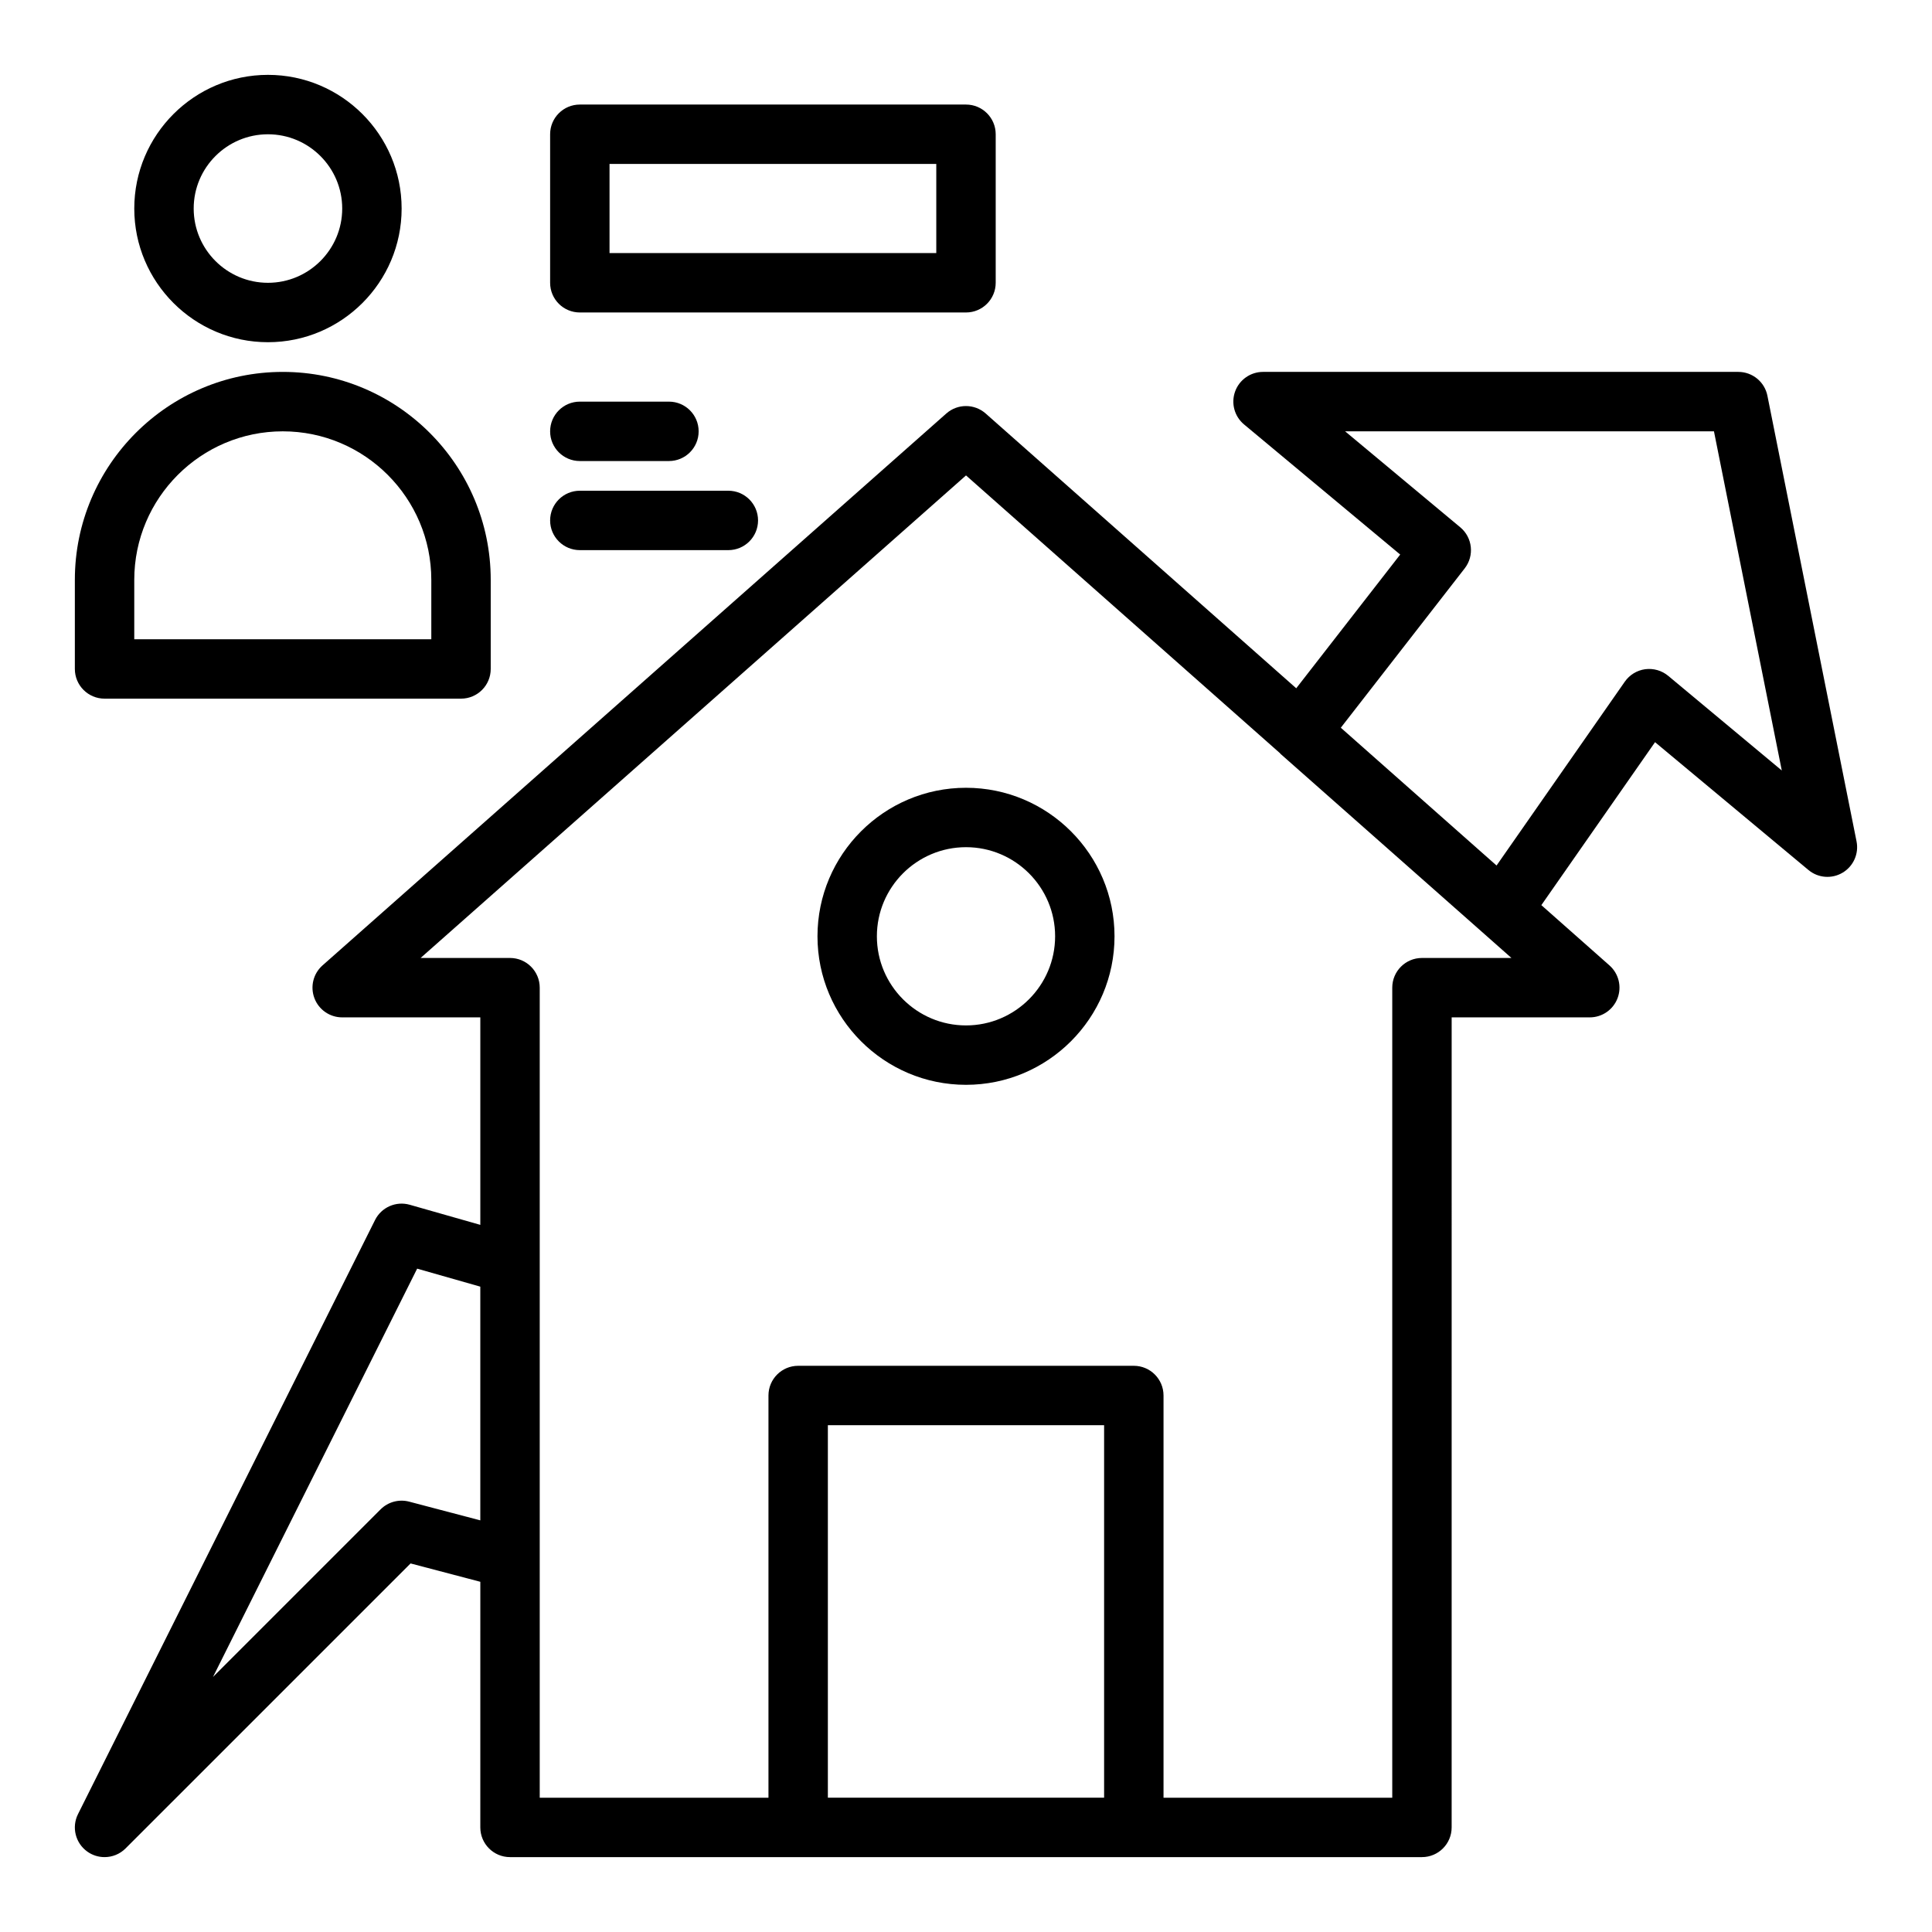 <?xml version="1.0" encoding="UTF-8"?>
<!-- Uploaded to: SVG Repo, www.svgrepo.com, Generator: SVG Repo Mixer Tools -->
<svg fill="#000000" width="800px" height="800px" version="1.1" viewBox="144 144 512 512" xmlns="http://www.w3.org/2000/svg">
 <g>
  <path d="m636 366.96-23.617-118.08c-0.73-3.676-3.965-6.324-7.715-6.324h-125.95c-3.312 0-6.273 2.074-7.402 5.191-1.125 3.117-0.18 6.606 2.363 8.727l41.387 34.488-27.551 35.438-82.297-72.812c-2.984-2.637-7.461-2.641-10.438-0.004l-165.31 146.26c-2.453 2.168-3.305 5.629-2.144 8.688 1.156 3.059 4.09 5.082 7.359 5.082h36.605v54.988l-18.703-5.328c-3.648-1.039-7.508 0.668-9.199 4.051l-78.719 157.44c-1.727 3.457-0.691 7.648 2.441 9.906 1.379 0.996 2.992 1.484 4.598 1.484 2.031 0 4.047-0.781 5.57-2.305l75.527-75.523 18.488 4.863-0.004 65.094c0 4.348 3.523 7.871 7.871 7.871h241.67c4.348 0 7.871-3.523 7.871-7.871l0.004-214.67h36.605c3.269 0 6.199-2.023 7.359-5.082s0.309-6.516-2.144-8.688l-18.051-15.973 30.129-43.188 40.645 33.867c2.57 2.152 6.203 2.422 9.062 0.719 2.867-1.703 4.352-5.035 3.691-8.309zm-383.57 174.99c-2.699-0.707-5.59 0.066-7.57 2.047l-44.418 44.418 54.105-108.21 16.738 4.769v61.938zm184.17 78.461h-73.207v-98.715h73.207zm84.234-222.54c-4.348 0-7.871 3.523-7.871 7.871v214.67h-60.617v-106.59c0-4.348-3.523-7.871-7.871-7.871h-88.953c-4.348 0-7.871 3.523-7.871 7.871v106.59h-60.617v-214.67c0-4.348-3.523-7.871-7.871-7.871h-23.699l144.54-127.88 83.215 73.621c0.055 0.051 0.074 0.121 0.133 0.172l52.215 46.141 8.98 7.945zm65.258-74.766c-1.691-1.41-3.906-2.039-6.09-1.758-2.184 0.297-4.144 1.492-5.406 3.297l-33.992 48.727-3.219-2.844-38.055-33.672 32.836-42.234c2.602-3.352 2.082-8.164-1.176-10.879l-30.527-25.441h97.754l17.977 89.883z"/>
  <path d="m215.01 234.69c19.535 0 35.426-15.891 35.426-35.426 0-19.535-15.891-35.426-35.426-35.426-19.535 0-35.426 15.891-35.426 35.426 0 19.535 15.891 35.426 35.426 35.426zm0-55.105c10.852 0 19.68 8.828 19.68 19.68 0 10.852-8.828 19.68-19.68 19.68-10.852 0-19.68-8.828-19.68-19.68-0.004-10.852 8.828-19.68 19.68-19.68z"/>
  <path d="m171.71 329.15h94.465c4.348 0 7.871-3.523 7.871-7.871v-23.617c0-30.387-24.719-55.105-55.105-55.105-30.387 0-55.105 24.719-55.105 55.105v23.617c0 4.348 3.527 7.871 7.875 7.871zm7.871-31.484c0-21.703 17.66-39.359 39.359-39.359 21.703 0 39.359 17.66 39.359 39.359v15.742h-78.719z"/>
  <path d="m400 352.77c-21.703 0-39.359 17.66-39.359 39.359 0 21.703 17.66 39.359 39.359 39.359 21.703 0 39.359-17.66 39.359-39.359s-17.66-39.359-39.359-39.359zm0 62.977c-13.023 0-23.617-10.594-23.617-23.617s10.594-23.617 23.617-23.617 23.617 10.594 23.617 23.617c-0.004 13.023-10.598 23.617-23.617 23.617z"/>
  <path d="m297.66 226.81h102.34c4.348 0 7.871-3.523 7.871-7.871v-39.359c0-4.348-3.523-7.871-7.871-7.871h-102.34c-4.348 0-7.871 3.523-7.871 7.871v39.359c-0.004 4.348 3.523 7.871 7.871 7.871zm7.871-39.359h86.594v23.617h-86.594z"/>
  <path d="m297.66 266.18h23.617c4.348 0 7.871-3.523 7.871-7.871 0-4.348-3.523-7.871-7.871-7.871h-23.617c-4.348 0-7.871 3.523-7.871 7.871-0.004 4.344 3.523 7.871 7.871 7.871z"/>
  <path d="m297.66 289.79h39.359c4.348 0 7.871-3.523 7.871-7.871 0-4.348-3.523-7.871-7.871-7.871h-39.359c-4.348 0-7.871 3.523-7.871 7.871-0.004 4.348 3.523 7.871 7.871 7.871z"/>
 </g>
</svg>